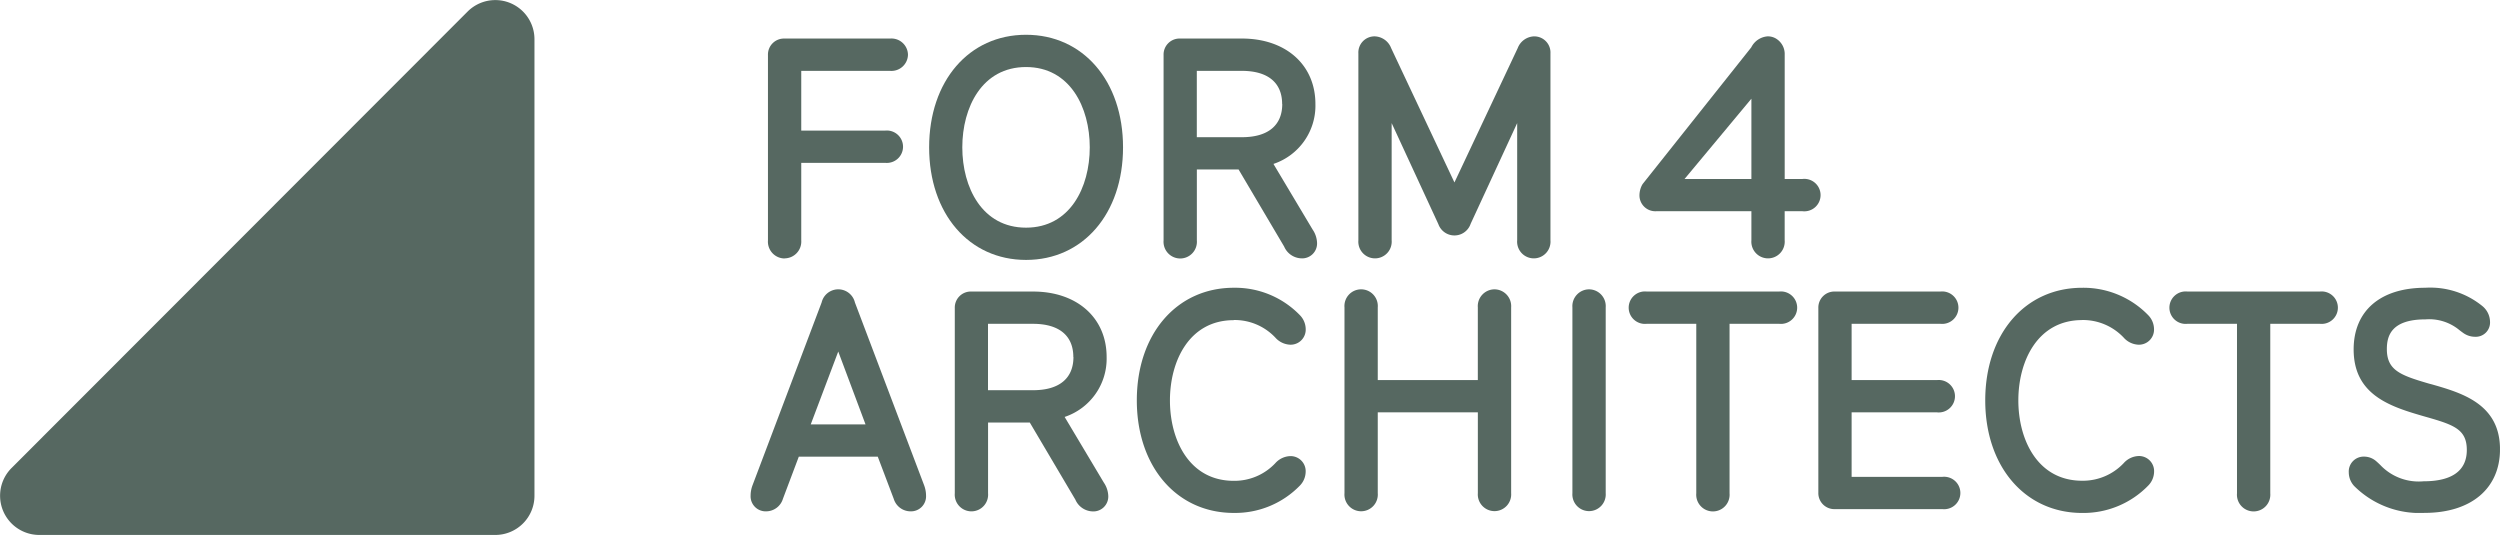 <svg xmlns="http://www.w3.org/2000/svg" xmlns:xlink="http://www.w3.org/1999/xlink" width="113.525" height="24.292" viewBox="0 0 113.525 24.292">
  <defs>
    <clipPath id="clip-path">
      <rect id="Rectangle_104" data-name="Rectangle 104" width="79.439" height="21.713" fill="#566861"/>
    </clipPath>
  </defs>
  <path id="Path_385" data-name="Path 385" d="M95.157,77.78,74.447,98.508a1.781,1.781,0,0,0,1.257,3.039h20.71a1.779,1.779,0,0,0,1.779-1.78V79.038a1.778,1.778,0,0,0-3.036-1.258" transform="translate(-73.923 -77.255)" fill="#566861"/>
  <g id="Group_165" data-name="Group 165" transform="translate(34.085 1.579)">
    <g id="Group_164" data-name="Group 164" clip-path="url(#clip-path)">
      <path id="Path_386" data-name="Path 386" d="M3.192,10.514A.763.763,0,0,0,3.948,9.7V6.177H7.762a.736.736,0,1,0,0-1.465H3.948V2H7.98a.751.751,0,0,0,.814-.733A.751.751,0,0,0,7.98.533H3.192a.727.727,0,0,0-.756.747V9.7a.763.763,0,0,0,.756.819" transform="translate(-1.648 -0.361)" fill="#566861"/>
      <path id="Path_387" data-name="Path 387" d="M29.454,0c-2.594,0-4.4,2.1-4.4,5.112s1.811,5.112,4.4,5.112,4.405-2.1,4.405-5.112S32.047,0,29.454,0m2.894,5.112c0,1.816-.895,3.647-2.894,3.647S26.56,6.928,26.56,5.112s.895-3.647,2.894-3.647S32.348,3.3,32.348,5.112" transform="translate(-16.947)" fill="#566861"/>
      <path id="Path_388" data-name="Path 388" d="M62.968,6.226a2.788,2.788,0,0,0,1.906-2.721c0-1.778-1.342-2.973-3.339-2.973h-2.8a.727.727,0,0,0-.756.747V9.7a.758.758,0,1,0,1.511,0V6.478h1.895l2.069,3.5a.883.883,0,0,0,.783.536.677.677,0,0,0,.712-.7,1.152,1.152,0,0,0-.205-.613Zm.4-2.721c0,.972-.649,1.507-1.828,1.507H59.488V2h2.047c1.179,0,1.828.535,1.828,1.507" transform="translate(-39.226 -0.361)" fill="#566861"/>
      <path id="Path_389" data-name="Path 389" d="M93.315.223a.828.828,0,0,0-.747.534l-2.873,6.1L86.821.757a.828.828,0,0,0-.747-.534A.734.734,0,0,0,85.333,1V9.485a.758.758,0,1,0,1.511,0V4.162l2.12,4.586a.776.776,0,0,0,1.466-.011l2.114-4.575V9.485a.758.758,0,1,0,1.511,0V1a.734.734,0,0,0-.741-.776" transform="translate(-57.734 -0.151)" fill="#566861"/>
      <path id="Path_390" data-name="Path 390" d="M132.206,6.7h-.812V1.056a.817.817,0,0,0-.335-.692.715.715,0,0,0-.445-.141.906.906,0,0,0-.738.5l-4.928,6.2-.024.037a1.02,1.02,0,0,0-.125.471.72.72,0,0,0,.756.733h4.327V9.485a.758.758,0,1,0,1.511,0V8.164h.812a.737.737,0,1,0,0-1.465m-5.358,0,3.035-3.645V6.7Z" transform="translate(-84.436 -0.151)" fill="#566861"/>
      <path id="Path_391" data-name="Path 391" d="M4.737,36.339a.777.777,0,0,0-1.512,0L.087,44.64A1.351,1.351,0,0,0,0,45.105a.684.684,0,0,0,.711.718.8.8,0,0,0,.757-.57l.721-1.914H5.774L6.5,45.256a.8.8,0,0,0,.755.567.684.684,0,0,0,.712-.718,1.352,1.352,0,0,0-.087-.464Zm.481,5.535H2.731L3.98,38.566Z" transform="translate(0 -24.182)" fill="#566861"/>
      <path id="Path_392" data-name="Path 392" d="M33.65,41.746a2.788,2.788,0,0,0,1.907-2.721c0-1.778-1.342-2.973-3.339-2.973h-2.8a.727.727,0,0,0-.756.747v8.415a.758.758,0,1,0,1.511,0V42h1.895l2.069,3.5a.883.883,0,0,0,.783.536.677.677,0,0,0,.712-.7,1.152,1.152,0,0,0-.205-.613Zm.4-2.721c0,.972-.649,1.507-1.828,1.507H30.17V37.518h2.047c1.179,0,1.828.535,1.828,1.508" transform="translate(-19.39 -24.392)" fill="#566861"/>
      <path id="Path_393" data-name="Path 393" d="M58.615,36.984a2.545,2.545,0,0,1,1.892.8.952.952,0,0,0,.677.321.685.685,0,0,0,.7-.718.919.919,0,0,0-.264-.623,4.092,4.092,0,0,0-3-1.245c-2.594,0-4.405,2.1-4.405,5.112s1.812,5.113,4.405,5.113A4.094,4.094,0,0,0,61.622,44.5a.914.914,0,0,0,.26-.618.685.685,0,0,0-.7-.718.953.953,0,0,0-.679.322,2.544,2.544,0,0,1-1.89.8c-2,0-2.894-1.832-2.894-3.648s.895-3.647,2.894-3.647" transform="translate(-36.677 -24.031)" fill="#566861"/>
      <path id="Path_394" data-name="Path 394" d="M90.2,35.742a.763.763,0,0,0-.756.819v3.3H84.9v-3.3a.758.758,0,1,0-1.511,0V45A.758.758,0,1,0,84.9,45V41.328h4.545V45a.758.758,0,1,0,1.512,0V36.561a.763.763,0,0,0-.756-.819" transform="translate(-56.421 -24.182)" fill="#566861"/>
      <path id="Path_395" data-name="Path 395" d="M116.138,35.742a.763.763,0,0,0-.756.819V45a.758.758,0,1,0,1.512,0V36.561a.763.763,0,0,0-.756-.819" transform="translate(-78.064 -24.182)" fill="#566861"/>
      <path id="Path_396" data-name="Path 396" d="M130.11,36.052H124.1a.737.737,0,1,0,0,1.465h2.251v7.7a.758.758,0,1,0,1.511,0v-7.7h2.252a.737.737,0,1,0,0-1.465" transform="translate(-83.408 -24.392)" fill="#566861"/>
      <path id="Path_397" data-name="Path 397" d="M155.545,44.467h-4.12V41.538H155.3a.737.737,0,1,0,0-1.465h-3.875V37.517h4.032a.737.737,0,1,0,0-1.465H150.67a.727.727,0,0,0-.756.747v8.386a.726.726,0,0,0,.756.747h4.875a.737.737,0,1,0,0-1.465" transform="translate(-101.428 -24.392)" fill="#566861"/>
      <path id="Path_398" data-name="Path 398" d="M177.719,36.984a2.547,2.547,0,0,1,1.893.8.95.95,0,0,0,.676.321.685.685,0,0,0,.7-.718.92.92,0,0,0-.264-.623,4.1,4.1,0,0,0-3-1.244c-2.594,0-4.4,2.1-4.4,5.112s1.811,5.113,4.4,5.113a4.1,4.1,0,0,0,3.007-1.249.914.914,0,0,0,.26-.618.685.685,0,0,0-.7-.718.953.953,0,0,0-.679.322,2.546,2.546,0,0,1-1.891.8c-2,0-2.894-1.832-2.894-3.648s.895-3.647,2.894-3.647" transform="translate(-117.259 -24.031)" fill="#566861"/>
      <path id="Path_399" data-name="Path 399" d="M206.041,36.052h-6.014a.737.737,0,1,0,0,1.465h2.251v7.7a.758.758,0,1,0,1.511,0v-7.7h2.252a.737.737,0,1,0,0-1.465" transform="translate(-134.781 -24.392)" fill="#566861"/>
      <path id="Path_400" data-name="Path 400" d="M228.093,39.892,228,39.866c-1.276-.374-1.889-.6-1.889-1.56,0-.579.182-1.35,1.755-1.35a2.149,2.149,0,0,1,1.538.486c.057.044.111.085.168.125a.921.921,0,0,0,.542.179.649.649,0,0,0,.682-.689.94.94,0,0,0-.341-.7,3.747,3.747,0,0,0-2.6-.837c-2.037,0-3.252,1.047-3.252,2.8,0,1.939,1.454,2.528,2.942,2.964.139.042.276.081.407.118,1.209.347,1.79.555,1.79,1.485s-.659,1.421-1.96,1.421a2.4,2.4,0,0,1-1.969-.74c-.058-.056-.113-.108-.167-.155a.836.836,0,0,0-.564-.225.677.677,0,0,0-.7.718.921.921,0,0,0,.24.612h0a4.2,4.2,0,0,0,3.2,1.225c2.114,0,3.427-1.106,3.427-2.887,0-2.072-1.75-2.568-3.156-2.966" transform="translate(-151.809 -24.032)" fill="#566861"/>
    </g>
  </g>
</svg>
